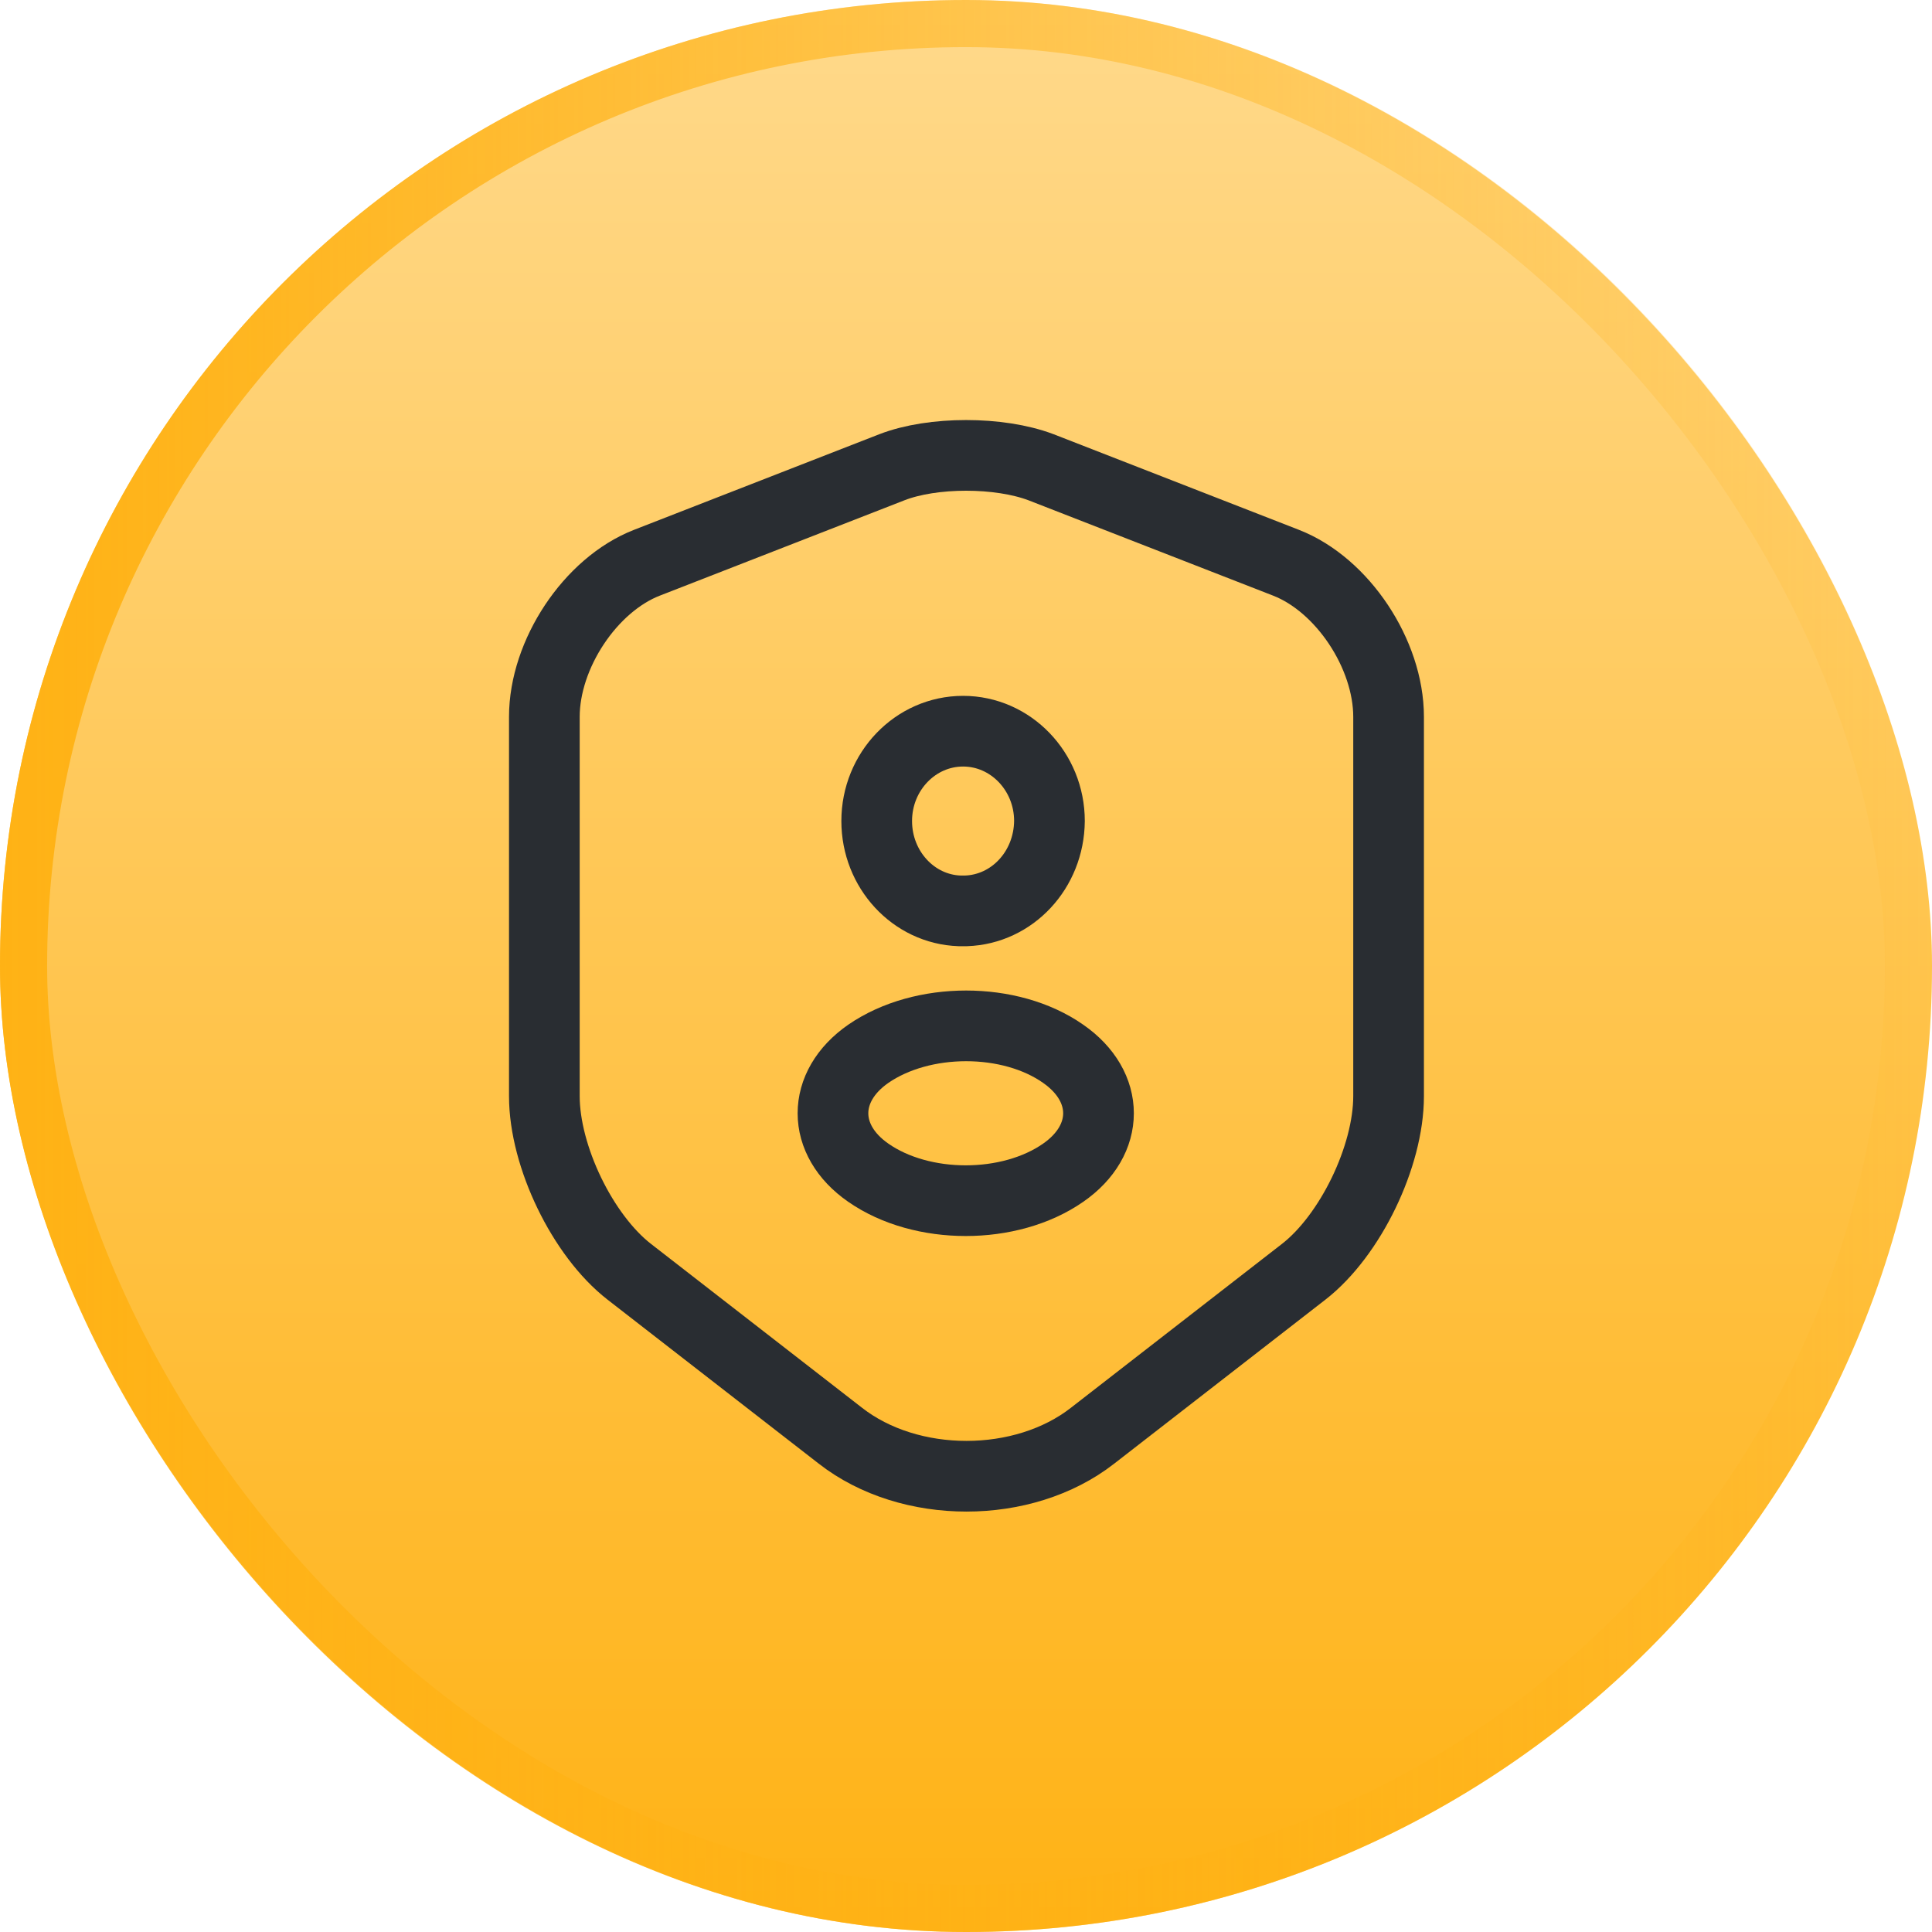 <svg width="41" height="41" viewBox="0 0 41 41" fill="none" xmlns="http://www.w3.org/2000/svg">
<g filter="url(#filter0_ii_1328_502)">
<rect width="41" height="41" rx="20.5" fill="url(#paint0_linear_1328_502)"/>
<rect x="0.5" y="0.5" width="40" height="40" rx="20" stroke="url(#paint1_linear_1328_502)"/>
<path d="M18.927 9.916L13.729 11.942C12.531 12.408 11.552 13.881 11.552 15.213V23.262C11.552 24.541 12.364 26.22 13.354 26.989L17.833 30.467C19.302 31.615 21.718 31.615 23.187 30.467L27.666 26.989C28.656 26.22 29.468 24.541 29.468 23.262V15.213C29.468 13.881 28.489 12.408 27.291 11.942L22.093 9.916C21.208 9.58 19.791 9.58 18.927 9.916Z" stroke="#292D32" stroke-width="1.5" stroke-linecap="round" stroke-linejoin="round"/>
<path d="M20.5 19.33C20.459 19.33 20.407 19.33 20.365 19.33C19.386 19.297 18.605 18.453 18.605 17.423C18.605 16.372 19.427 15.517 20.438 15.517C21.448 15.517 22.271 16.372 22.271 17.423C22.261 18.463 21.48 19.297 20.5 19.33Z" stroke="#292D32" stroke-width="1.5" stroke-linecap="round" stroke-linejoin="round"/>
<path d="M18.427 22.363C17.427 23.057 17.427 24.194 18.427 24.887C19.562 25.678 21.427 25.678 22.562 24.887C23.562 24.194 23.562 23.057 22.562 22.363C21.437 21.573 19.573 21.573 18.427 22.363Z" stroke="#292D32" stroke-width="1.5" stroke-linecap="round" stroke-linejoin="round"/>
</g>
<defs>
<filter id="filter0_ii_1328_502" x="0" y="-1" width="41" height="43" filterUnits="userSpaceOnUse" color-interpolation-filters="sRGB">
<feFlood flood-opacity="0" result="BackgroundImageFix"/>
<feBlend mode="normal" in="SourceGraphic" in2="BackgroundImageFix" result="shape"/>
<feColorMatrix in="SourceAlpha" type="matrix" values="0 0 0 0 0 0 0 0 0 0 0 0 0 0 0 0 0 0 127 0" result="hardAlpha"/>
<feOffset dy="1"/>
<feGaussianBlur stdDeviation="2.5"/>
<feComposite in2="hardAlpha" operator="arithmetic" k2="-1" k3="1"/>
<feColorMatrix type="matrix" values="0 0 0 0 1 0 0 0 0 1 0 0 0 0 1 0 0 0 0.3 0"/>
<feBlend mode="normal" in2="shape" result="effect1_innerShadow_1328_502"/>
<feColorMatrix in="SourceAlpha" type="matrix" values="0 0 0 0 0 0 0 0 0 0 0 0 0 0 0 0 0 0 127 0" result="hardAlpha"/>
<feOffset dy="-1"/>
<feGaussianBlur stdDeviation="0.5"/>
<feComposite in2="hardAlpha" operator="arithmetic" k2="-1" k3="1"/>
<feColorMatrix type="matrix" values="0 0 0 0 0 0 0 0 0 0 0 0 0 0 0 0 0 0 0.3 0"/>
<feBlend mode="normal" in2="effect1_innerShadow_1328_502" result="effect2_innerShadow_1328_502"/>
</filter>
<linearGradient id="paint0_linear_1328_502" x1="20.5" y1="0" x2="20.5" y2="41" gradientUnits="userSpaceOnUse">
<stop stop-color="#FFD98B"/>
<stop offset="1" stop-color="#FFB215"/>
</linearGradient>
<linearGradient id="paint1_linear_1328_502" x1="0" y1="20.5" x2="41" y2="20.5" gradientUnits="userSpaceOnUse">
<stop stop-color="#FFB215"/>
<stop offset="1" stop-color="#FFB215" stop-opacity="0.07"/>
</linearGradient>
</defs>
</svg>

